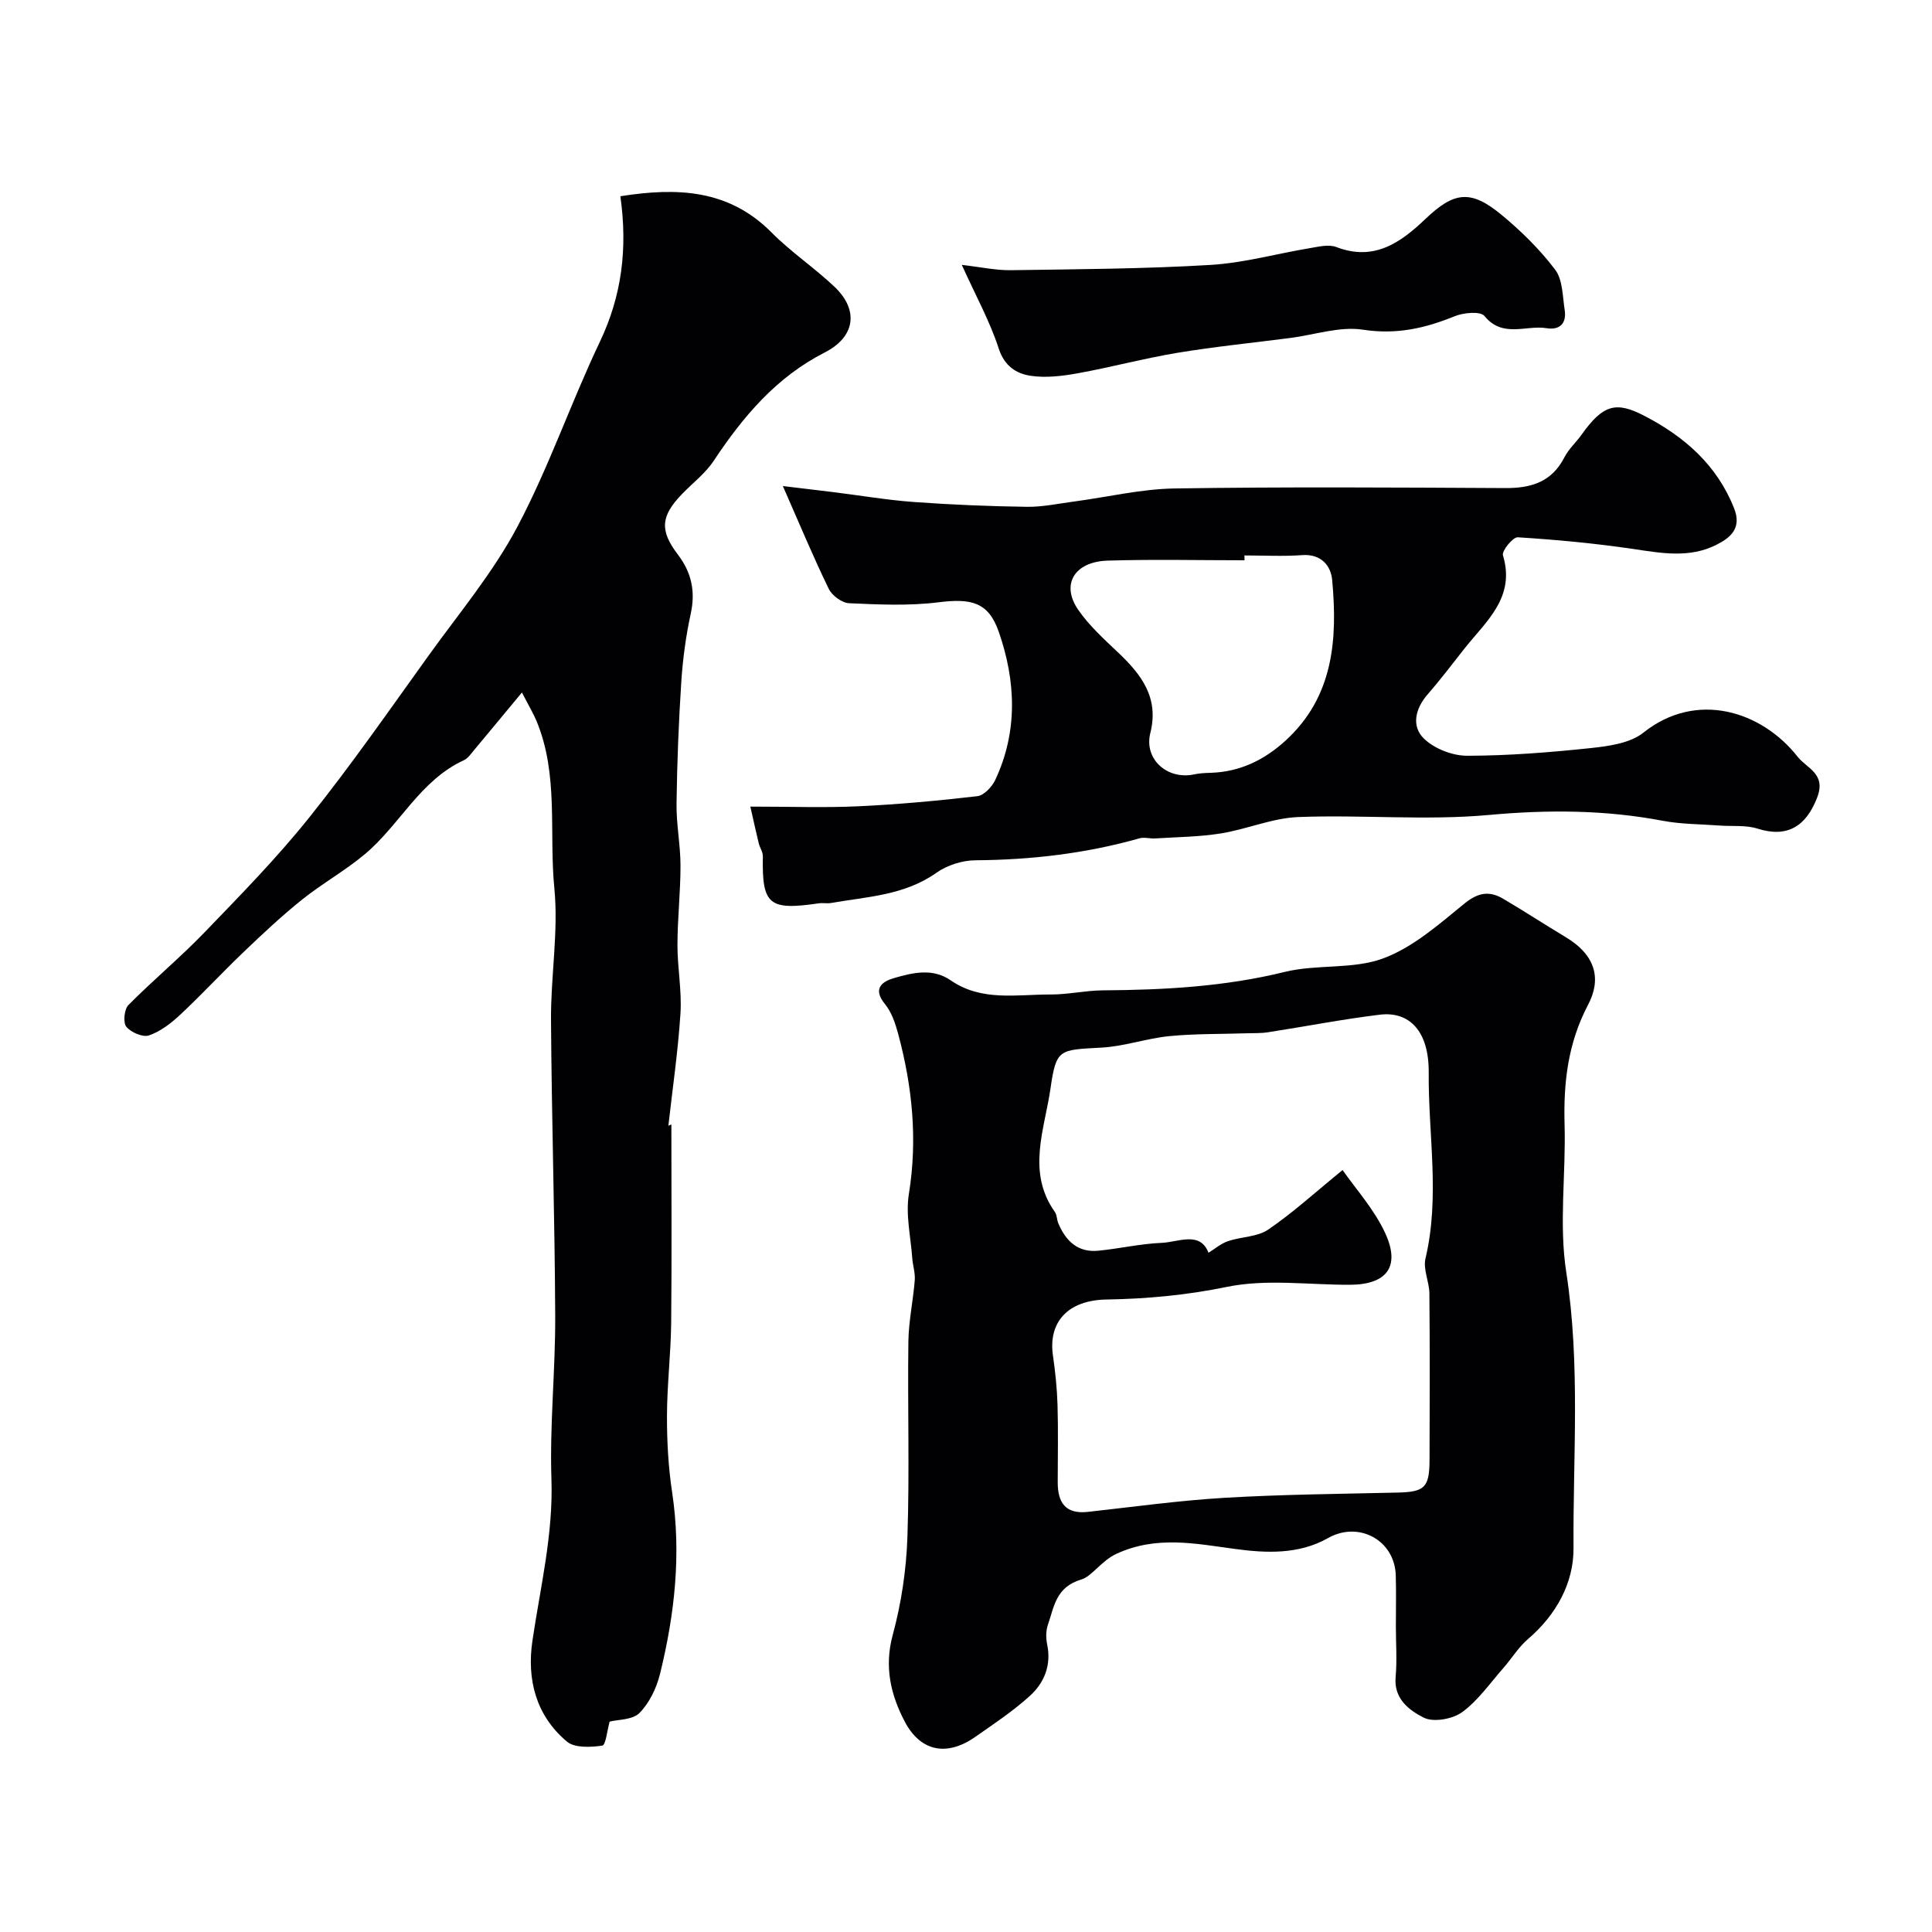 <svg enable-background="new 0 0 400 400" viewBox="0 0 400 400" xmlns="http://www.w3.org/2000/svg"><g fill="#010103"><path d="m289 336.71c0-3.5.08-7-.02-10.5-.19-7.33-7.67-11.37-14.02-7.77-6.06 3.43-12.8 3.13-19.29 2.25-8.29-1.12-16.28-2.79-24.52 1.01-3.11 1.43-5.08 4.66-7.23 5.3-5.34 1.58-5.65 5.62-6.96 9.39-.43 1.23-.43 2.75-.16 4.05.91 4.33-.6 7.98-3.6 10.7-3.49 3.16-7.47 5.8-11.35 8.51-5.76 4.01-11.23 3.05-14.52-3.19-2.9-5.51-4.3-11.35-2.5-17.96 1.78-6.56 2.81-13.48 3.04-20.28.46-13.48.02-26.99.2-40.48.06-4.23.99-8.45 1.32-12.69.12-1.51-.41-3.06-.52-4.6-.32-4.42-1.39-8.97-.7-13.23 1.83-11.3.72-22.26-2.21-33.15-.58-2.17-1.36-4.5-2.74-6.19-2.65-3.24-.54-4.69 1.94-5.4 3.84-1.1 7.92-2.1 11.67.49 6.42 4.43 13.69 2.9 20.7 2.93 3.6.01 7.2-.83 10.8-.86 12.69-.08 25.24-.76 37.69-3.82 6.62-1.63 14.08-.47 20.34-2.79 6.19-2.29 11.59-7.08 16.85-11.37 2.82-2.29 5.15-2.66 7.99-.99 4.35 2.56 8.59 5.33 12.92 7.93 6.45 3.86 7.4 8.85 4.67 14.04-4.17 7.92-5.11 16.11-4.86 24.81.29 10.19-1.2 20.6.35 30.56 2.95 19.06 1.37 38.09 1.5 57.12.05 7.23-3.6 13.84-9.45 18.84-1.96 1.68-3.35 4.02-5.08 5.98-2.77 3.14-5.23 6.74-8.54 9.14-1.99 1.44-5.94 2.15-7.96 1.12-2.93-1.49-6.22-3.85-5.8-8.41.31-3.46.05-6.99.05-10.49zm-11.03-94.47c2.67 3.86 6.54 8.11 8.83 13.08 3.2 6.96.29 10.65-7.32 10.68-8.52.03-17.3-1.25-25.48.44-8.33 1.71-16.51 2.47-24.9 2.61-7.99.13-12.1 4.66-11.1 11.58.49 3.4.85 6.85.95 10.28.16 5.33.04 10.66.04 15.99 0 4.15 1.56 6.63 6.22 6.12 9.46-1.04 18.9-2.36 28.39-2.92 11.91-.7 23.85-.8 35.78-1.08 5.54-.13 6.57-1.02 6.59-6.73.05-11.49.07-22.99-.03-34.48-.02-2.43-1.34-5.03-.81-7.26 3.04-12.8.56-25.66.67-38.47.07-8.6-4-12.74-10.12-12-7.75.94-15.44 2.45-23.16 3.64-1.46.23-2.97.16-4.45.21-5.32.18-10.67.07-15.96.59-4.69.46-9.28 2.1-13.96 2.37-8.83.5-9.46.16-10.65 8.43-1.21 8.47-5.01 17.29.91 25.62.44.62.38 1.58.7 2.32 1.53 3.66 4.03 6.1 8.27 5.69 4.39-.43 8.74-1.45 13.13-1.63 3.5-.15 7.93-2.49 9.7 2.05 1.27-.78 2.55-1.89 4.03-2.4 2.74-.94 6.06-.85 8.32-2.39 5.08-3.46 9.66-7.65 15.41-12.34z"/><path d="m128.44 40.63c11.78-1.86 22.45-1.44 31.32 7.52 4.03 4.07 8.9 7.31 13.06 11.27 5.04 4.82 4.23 10.35-2.08 13.56-10.04 5.12-16.9 13.28-22.97 22.42-1.72 2.59-4.33 4.58-6.53 6.85-4.47 4.61-4.7 7.58-.87 12.6 2.8 3.68 3.65 7.6 2.64 12.21-1 4.6-1.64 9.32-1.95 14.02-.55 8.42-.88 16.86-.99 25.3-.06 4.25.81 8.52.82 12.78.01 5.48-.62 10.96-.63 16.44-.01 4.76.93 9.55.62 14.27-.51 7.89-1.67 15.75-2.5 23.2-.27.12.52-.22.62-.26 0 13.6.1 27.33-.04 41.05-.07 6.45-.86 12.9-.87 19.35-.01 5.26.28 10.58 1.07 15.78 1.92 12.74.53 25.23-2.51 37.58-.72 2.91-2.19 6-4.25 8.08-1.44 1.46-4.47 1.35-6.18 1.79-.51 1.78-.8 4.87-1.52 4.97-2.41.35-5.73.52-7.35-.85-6.39-5.4-8.31-12.82-7.11-20.91 1.64-11.09 4.31-21.96 3.93-33.38-.38-11.24.83-22.53.78-33.8-.09-20.43-.74-40.87-.87-61.3-.06-9.1 1.57-18.3.69-27.28-1.13-11.54.94-23.47-3.69-34.62-.65-1.55-1.53-3.01-3.02-5.9-3.83 4.61-6.85 8.28-9.9 11.92-.64.76-1.27 1.71-2.11 2.1-9.07 4.16-13.28 13.4-20.5 19.45-4.08 3.42-8.81 6.06-12.98 9.39-4.17 3.34-8.09 7.01-11.96 10.71-4.51 4.3-8.75 8.89-13.3 13.15-1.88 1.76-4.09 3.46-6.46 4.28-1.28.44-3.74-.62-4.7-1.8-.7-.87-.43-3.61.44-4.49 5.12-5.18 10.76-9.85 15.8-15.09 7.45-7.73 15.01-15.44 21.7-23.82 8.67-10.83 16.6-22.26 24.71-33.53 6.29-8.74 13.31-17.13 18.31-26.57 6.53-12.32 11.07-25.67 17.08-38.29 4.54-9.53 5.78-19.28 4.25-30.15z"/><path d="m155.35 167c8.44 0 15.45.26 22.42-.07 8.21-.39 16.42-1.14 24.58-2.09 1.37-.16 3.03-1.93 3.7-3.35 4.73-10.06 4.27-20.49.75-30.64-2.16-6.25-5.75-6.99-12.51-6.15-6.09.76-12.34.47-18.5.19-1.48-.07-3.54-1.59-4.21-2.99-3.19-6.55-5.99-13.29-9.5-21.27 4.36.52 7.49.89 10.63 1.28 5.53.69 11.03 1.63 16.58 2.03 7.75.56 15.52.88 23.29.99 3.24.05 6.5-.66 9.75-1.09 6.96-.92 13.9-2.6 20.86-2.71 22.82-.35 45.65-.2 68.47-.08 5.37.03 9.63-1.27 12.24-6.38.88-1.72 2.42-3.09 3.56-4.69 4.45-6.25 7.13-6.92 12.94-3.91 8.27 4.27 15.07 10.16 18.63 19.18 1.62 4.09-.72 6.07-3.7 7.56-5.55 2.79-11.33 1.72-17.18.85-7.93-1.17-15.93-1.92-23.92-2.42-1-.06-3.34 2.82-3.06 3.73 2.63 8.71-3.45 13.61-7.92 19.25-2.54 3.21-5 6.48-7.69 9.56-2.58 2.97-3.36 6.6-.76 9.13 2.15 2.1 5.91 3.56 8.95 3.56 8.54-.01 17.11-.69 25.61-1.59 3.74-.4 8.14-1 10.9-3.2 10.88-8.68 24.39-4.59 31.95 5.03 1.89 2.4 5.94 3.46 4 8.45-2.3 5.93-6.17 8.35-12.33 6.4-2.44-.78-5.24-.44-7.87-.64-3.93-.3-7.93-.26-11.77-.99-11.96-2.27-23.82-2.31-35.99-1.2-13.05 1.19-26.31-.08-39.45.43-5.37.21-10.63 2.52-16.02 3.39-4.48.72-9.08.75-13.63 1.04-1.07.07-2.22-.31-3.21-.03-11.12 3.15-22.44 4.47-33.98 4.55-2.73.02-5.87 1.02-8.09 2.59-6.63 4.7-14.35 4.94-21.84 6.26-.81.14-1.68-.06-2.49.06-10.37 1.52-11.79.32-11.6-9.72.02-.9-.62-1.79-.85-2.71-.57-2.33-1.08-4.7-1.74-7.59zm102.3-52c0 .33.01.67.01 1-9.44 0-18.88-.22-28.31.07-6.91.21-9.73 4.92-6.14 10.15 2.27 3.31 5.36 6.1 8.3 8.89 4.82 4.57 8.49 9.34 6.65 16.67-1.35 5.41 3.54 9.75 9.11 8.54 1.12-.24 2.3-.29 3.45-.32 6.01-.2 11.05-2.66 15.41-6.64 10-9.12 10.81-21.03 9.68-33.31-.27-2.89-2.25-5.39-6.16-5.12-3.98.29-8 .07-12 .07z"/><path d="m199.13 54.84c3.91.45 7.06 1.15 10.19 1.1 13.76-.2 27.55-.27 41.28-1.09 6.94-.41 13.78-2.35 20.68-3.49 1.78-.3 3.85-.81 5.4-.21 7.8 3 13.29-.91 18.43-5.81 5.93-5.65 9.35-6.15 15.73-.89 4.08 3.37 7.95 7.17 11.13 11.37 1.58 2.09 1.54 5.5 1.98 8.35.43 2.75-1 4.23-3.75 3.78-4.26-.7-9.08 2.11-12.86-2.53-.83-1.02-4.32-.7-6.16.05-6.15 2.51-12.1 3.85-18.98 2.79-4.81-.74-10.01 1.06-15.04 1.71-7.79 1.01-15.61 1.79-23.35 3.07-6.93 1.15-13.74 2.99-20.65 4.24-3.21.58-6.63 1-9.81.52-2.94-.45-5.38-2-6.57-5.62-1.79-5.55-4.67-10.76-7.65-17.34z"/></g></svg>